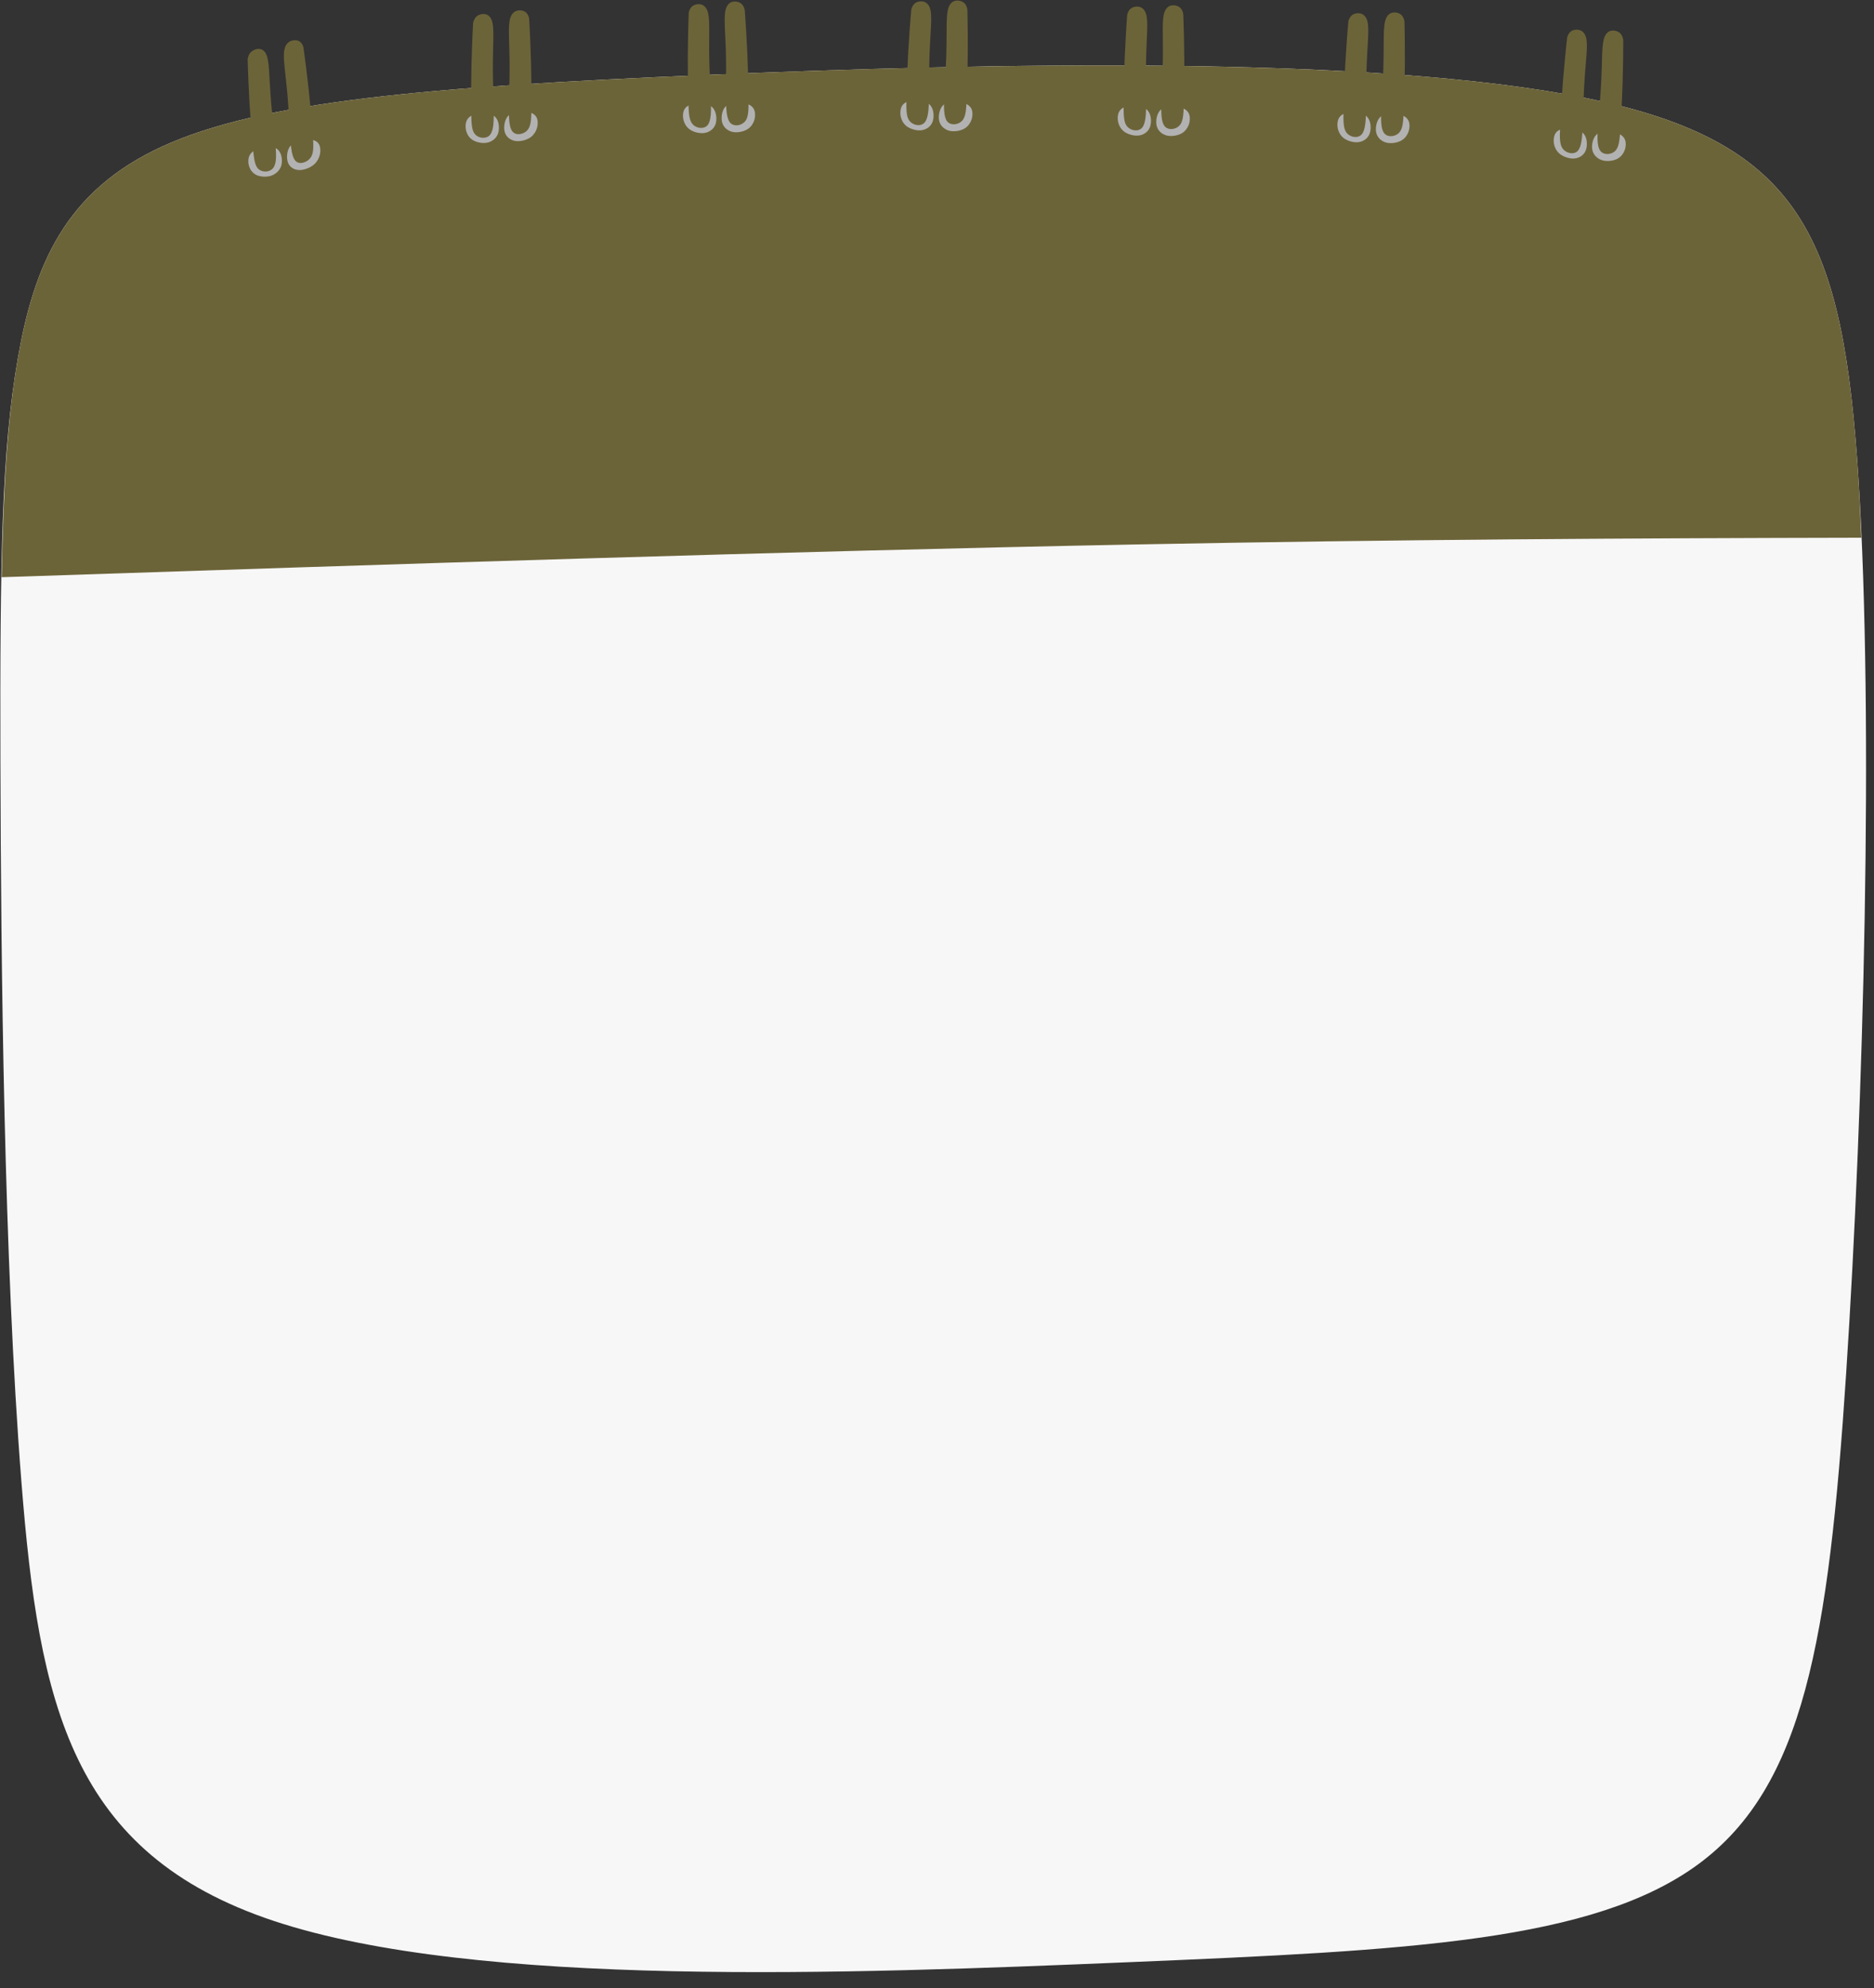 <?xml version="1.0" encoding="UTF-8" standalone="no"?><svg xmlns="http://www.w3.org/2000/svg" xmlns:xlink="http://www.w3.org/1999/xlink" fill="none" height="707.7" preserveAspectRatio="xMidYMid meet" style="fill: none" version="1" viewBox="0.6 1.8 667.3 707.7" width="667.3" zoomAndPan="magnify"><rect x="0.6" y="1.8" width="667.3" height="707.7" fill="#333333" stroke="none"/><g id="change1_1"><path d="M0.746 273.042C0.941 345.019 1.982 450.186 8.23 529.322C14.478 608.458 25.931 661.561 98.126 685.541C170.32 709.522 303.248 704.379 402.689 700.214C502.131 696.048 568.078 692.862 605.477 665.236C642.876 637.611 651.726 585.55 657.974 490.794C664.222 396.038 667.866 258.594 662.399 172.69C656.932 86.787 642.355 52.426 565.821 36.807C489.288 21.188 350.803 24.312 251.883 28.477C152.963 32.642 93.613 37.848 58.535 53.858C23.458 69.867 12.655 96.678 6.928 129.479C1.201 162.279 0.551 201.065 0.746 273.042Z" fill="#f7f7f7"/></g><g id="change2_1"><path d="M374.506 25.163C331.636 25.499 288.978 26.914 251.883 28.476C152.963 32.641 93.613 37.848 58.536 53.858C23.459 69.867 12.656 96.678 6.929 129.479C3.292 150.308 1.813 174.627 1.188 207.251C142.07 202.538 281.902 197.964 404.95 195.598C498.707 193.795 582.025 193.366 663.372 193.196C663.063 186.272 662.806 179.083 662.4 172.69C656.933 86.787 642.355 52.425 565.821 36.806C517.988 27.044 445.954 24.604 374.506 25.163Z" fill="#6c6439"/></g><g id="change3_1"><path d="M90.462 55.904C90.162 56.172 89.56 56.709 89.254 57.637C88.949 58.565 88.939 59.884 89.325 61.062C89.711 62.241 90.493 63.28 91.56 63.901C92.627 64.522 93.978 64.726 95.202 64.683C96.426 64.639 97.521 64.347 98.536 63.668C99.552 62.988 100.486 61.92 100.83 60.47C101.174 59.02 100.928 57.188 100.254 55.982C99.58 54.775 98.479 54.195 97.149 54.059C95.818 53.923 94.258 54.232 93.156 54.568C92.053 54.905 91.408 55.27 91.085 55.453C90.762 55.636 90.763 55.636 90.462 55.904Z" fill="#b2b2b2"/></g><g id="change4_1"><path d="M88.857 25.263C88.941 27.716 89.108 32.621 89.435 38.263C89.761 43.906 90.248 50.286 90.664 54.586C91.079 58.885 91.424 61.104 92.87 62.166C94.317 63.228 96.864 63.133 98.03 61.387C99.196 59.641 98.982 56.245 98.564 52.037C98.147 47.828 97.527 42.806 97.144 38.306C96.762 33.805 96.616 29.826 96.415 26.961C96.215 24.096 95.958 22.346 95.405 21.149C94.853 19.952 94.004 19.309 92.969 19.224C91.933 19.139 90.711 19.613 89.979 20.313C89.246 21.012 89.011 21.91 88.892 22.36C88.774 22.811 88.778 22.811 88.857 25.263Z" fill="#6c6439"/></g><g id="change3_2"><path d="M112.926 51.98C113.247 52.154 113.89 52.502 114.277 53.324C114.664 54.146 114.797 55.444 114.525 56.723C114.254 58.002 113.579 59.262 112.585 60.196C111.59 61.131 110.277 61.74 109.066 62.067C107.856 62.394 106.749 62.437 105.685 62.074C104.621 61.71 103.601 60.94 103.127 59.614C102.654 58.288 102.727 56.407 103.28 55.014C103.832 53.622 104.863 52.717 106.163 52.181C107.462 51.645 109.028 51.478 110.147 51.477C111.265 51.476 111.935 51.642 112.27 51.724C112.605 51.807 112.604 51.807 112.926 51.98Z" fill="#b2b2b2"/></g><g id="change4_2"><path d="M108.94 20.8C109.26 23.209 109.902 28.024 110.509 33.614C111.117 39.204 111.69 45.567 111.992 49.889C112.293 54.21 112.322 56.488 111.094 58.053C109.867 59.618 107.382 60.469 105.966 59.209C104.55 57.949 104.201 54.578 103.917 50.344C103.632 46.111 103.411 41.014 103.044 36.511C102.678 32.007 102.168 28.096 101.893 25.246C101.618 22.395 101.581 20.603 101.92 19.238C102.26 17.874 102.976 16.936 103.966 16.47C104.956 16.005 106.218 16.011 107.042 16.418C107.867 16.824 108.242 17.607 108.43 18C108.619 18.393 108.616 18.394 108.94 20.8Z" fill="#6c6439"/></g><g id="change3_3"><path d="M168.083 43.21C167.765 43.436 167.127 43.889 166.751 44.774C166.375 45.66 166.26 46.978 166.548 48.211C166.835 49.445 167.526 50.593 168.531 51.364C169.536 52.135 170.855 52.528 172.068 52.656C173.281 52.783 174.387 52.645 175.445 52.107C176.502 51.569 177.511 50.632 177.966 49.229C178.422 47.826 178.325 45.959 177.755 44.658C177.185 43.357 176.143 42.622 174.839 42.3C173.535 41.977 171.968 42.068 170.852 42.25C169.735 42.433 169.068 42.708 168.735 42.846C168.401 42.983 168.402 42.983 168.083 43.21Z" fill="#b2b2b2"/></g><g id="change4_3"><path d="M168.94 12.331C168.827 14.796 168.601 19.726 168.474 25.417C168.347 31.108 168.32 37.559 168.388 41.919C168.456 46.279 168.62 48.547 169.965 49.812C171.309 51.077 173.835 51.338 175.127 49.755C176.419 48.171 176.477 44.744 176.4 40.474C176.323 36.205 176.11 31.095 176.091 26.539C176.072 21.983 176.245 17.981 176.275 15.087C176.305 12.193 176.19 10.406 175.74 9.131C175.289 7.856 174.502 7.094 173.485 6.864C172.469 6.634 171.223 6.937 170.443 7.535C169.663 8.132 169.359 8.997 169.206 9.431C169.053 9.865 169.057 9.866 168.94 12.331Z" fill="#6c6439"/></g><g id="change3_4"><path d="M190.6 42.428C190.903 42.647 191.511 43.085 191.828 43.962C192.145 44.839 192.173 46.155 191.802 47.397C191.432 48.638 190.665 49.804 189.607 50.6C188.55 51.396 187.203 51.822 185.981 51.979C184.758 52.136 183.661 52.025 182.638 51.513C181.616 51 180.669 50.086 180.306 48.694C179.944 47.301 180.166 45.43 180.824 44.114C181.48 42.797 182.572 42.037 183.899 41.682C185.226 41.328 186.788 41.38 187.893 41.536C188.998 41.691 189.647 41.95 189.972 42.08C190.296 42.21 190.296 42.21 190.6 42.428Z" fill="#b2b2b2"/></g><g id="change4_4"><path d="M189.145 10.677C189.27 13.13 189.52 18.038 189.675 23.715C189.83 29.393 189.889 35.84 189.842 40.205C189.796 44.57 189.643 46.854 188.305 48.248C186.967 49.641 184.443 50.145 183.144 48.686C181.844 47.227 181.769 43.806 181.825 39.531C181.881 35.255 182.069 30.125 182.065 25.569C182.062 21.012 181.87 17.028 181.825 14.137C181.781 11.247 181.887 9.449 182.331 8.131C182.775 6.813 183.559 5.975 184.574 5.648C185.589 5.321 186.836 5.504 187.619 6.026C188.401 6.548 188.71 7.384 188.865 7.803C189.02 8.223 189.016 8.223 189.145 10.677Z" fill="#6c6439"/></g><g id="change3_5"><path d="M245.43 39.565C245.115 39.782 244.485 40.217 244.124 41.091C243.763 41.966 243.67 43.281 243.979 44.522C244.288 45.764 244.999 46.932 246.017 47.731C247.036 48.53 248.363 48.961 249.579 49.123C250.795 49.285 251.899 49.179 252.948 48.671C253.997 48.164 254.991 47.255 255.423 45.865C255.854 44.476 255.725 42.606 255.132 41.289C254.541 39.972 253.485 39.207 252.175 38.848C250.864 38.489 249.298 38.534 248.184 38.685C247.07 38.836 246.407 39.092 246.076 39.22C245.745 39.348 245.745 39.348 245.43 39.565Z" fill="#b2b2b2"/></g><g id="change4_5"><path d="M245.761 8.715C245.69 11.177 245.548 16.1 245.519 21.787C245.489 27.473 245.572 33.922 245.714 38.283C245.857 42.645 246.06 44.917 247.427 46.22C248.794 47.523 251.326 47.856 252.591 46.31C253.857 44.764 253.857 41.339 253.707 37.068C253.557 32.797 253.257 27.681 253.159 23.125C253.062 18.569 253.167 14.573 253.148 11.68C253.128 8.787 252.983 6.997 252.511 5.71C252.038 4.422 251.237 3.638 250.216 3.379C249.195 3.12 247.953 3.388 247.183 3.963C246.413 4.538 246.123 5.394 245.978 5.824C245.832 6.254 245.836 6.254 245.761 8.715Z" fill="#6c6439"/></g><g id="change3_6"><path d="M267.948 39.426C268.255 39.653 268.87 40.108 269.203 40.994C269.535 41.88 269.585 43.197 269.236 44.428C268.886 45.659 268.138 46.803 267.094 47.568C266.05 48.334 264.709 48.721 263.489 48.844C262.268 48.966 261.168 48.824 260.136 48.282C259.104 47.74 258.141 46.8 257.755 45.397C257.368 43.994 257.559 42.13 258.194 40.832C258.828 39.535 259.908 38.806 261.23 38.489C262.551 38.173 264.115 38.27 265.224 38.456C266.332 38.644 266.986 38.921 267.313 39.06C267.64 39.199 267.64 39.199 267.948 39.426Z" fill="#b2b2b2"/></g><g id="change4_6"><path d="M265.95 7.637C266.117 10.094 266.451 15.008 266.703 20.689C266.955 26.37 267.125 32.818 267.153 37.181C267.181 41.544 267.067 43.823 265.752 45.179C264.436 46.534 261.92 46.966 260.594 45.47C259.269 43.975 259.136 40.552 259.119 36.279C259.102 32.005 259.202 26.881 259.121 22.325C259.04 17.769 258.779 13.78 258.685 10.889C258.592 7.997 258.666 6.203 259.088 4.898C259.511 3.593 260.28 2.778 261.29 2.479C262.301 2.181 263.552 2.4 264.344 2.944C265.136 3.488 265.458 4.333 265.621 4.757C265.783 5.18 265.78 5.181 265.95 7.637Z" fill="#6c6439"/></g><g id="change3_7"><path d="M323.012 38.329C322.687 38.531 322.035 38.933 321.631 39.788C321.226 40.643 321.067 41.952 321.313 43.207C321.559 44.463 322.21 45.665 323.187 46.515C324.164 47.364 325.468 47.861 326.674 48.084C327.88 48.308 328.989 48.257 330.062 47.803C331.135 47.349 332.173 46.491 332.674 45.125C333.175 43.759 333.141 41.885 332.615 40.54C332.09 39.194 331.075 38.378 329.784 37.953C328.493 37.528 326.927 37.495 325.806 37.589C324.686 37.684 324.011 37.906 323.674 38.017C323.337 38.128 323.337 38.128 323.012 38.329Z" fill="#b2b2b2"/></g><g id="change4_7"><path d="M324.895 7.535C324.701 9.99 324.311 14.9 323.995 20.578C323.679 26.256 323.436 32.701 323.359 37.064C323.282 41.426 323.37 43.706 324.67 45.077C325.97 46.447 328.482 46.907 329.824 45.426C331.165 43.946 331.338 40.525 331.403 36.252C331.468 31.979 331.426 26.855 331.558 22.3C331.691 17.744 331.997 13.759 332.123 10.869C332.249 7.978 332.195 6.183 331.788 4.874C331.38 3.564 330.62 2.74 329.613 2.43C328.606 2.121 327.353 2.325 326.555 2.861C325.756 3.396 325.424 4.237 325.257 4.659C325.09 5.08 325.094 5.081 324.895 7.535Z" fill="#6c6439"/></g><g id="change3_8"><path d="M345.508 39.325C345.804 39.567 346.396 40.052 346.683 40.954C346.971 41.855 346.954 43.174 346.543 44.385C346.132 45.597 345.328 46.702 344.246 47.414C343.165 48.126 341.806 48.445 340.581 48.506C339.356 48.567 338.264 48.369 337.261 47.776C336.258 47.183 335.343 46.195 335.028 44.775C334.713 43.354 334.997 41.502 335.696 40.238C336.395 38.974 337.51 38.3 338.846 38.051C340.182 37.801 341.739 37.977 342.837 38.219C343.935 38.462 344.574 38.772 344.893 38.927C345.213 39.082 345.212 39.082 345.508 39.325Z" fill="#b2b2b2"/></g><g id="change4_8"><path d="M345.114 7.476C345.156 9.938 345.243 14.863 345.208 20.549C345.174 26.236 345.018 32.684 344.827 37.043C344.635 41.402 344.406 43.672 343.024 44.96C341.642 46.247 339.107 46.552 337.859 44.991C336.611 43.431 336.65 40.006 336.848 35.737C337.047 31.468 337.404 26.356 337.553 21.801C337.701 17.247 337.642 13.25 337.694 10.357C337.746 7.465 337.911 5.676 338.398 4.395C338.886 3.112 339.695 2.337 340.719 2.09C341.743 1.843 342.982 2.124 343.745 2.708C344.509 3.291 344.789 4.151 344.929 4.582C345.07 5.014 345.067 5.014 345.114 7.476Z" fill="#6c6439"/></g><g id="change3_9"><path d="M400.36 40.267C400.038 40.473 399.393 40.884 399 41.745C398.607 42.606 398.467 43.917 398.731 45.169C398.995 46.42 399.663 47.613 400.652 48.449C401.641 49.284 402.952 49.763 404.161 49.969C405.37 50.175 406.478 50.108 407.545 49.639C408.611 49.169 409.637 48.297 410.119 46.924C410.6 45.551 410.539 43.678 409.994 42.34C409.45 41.002 408.423 40.2 407.127 39.794C405.83 39.387 404.263 39.376 403.144 39.487C402.025 39.597 401.354 39.829 401.018 39.945C400.682 40.061 400.683 40.061 400.36 40.267Z" fill="#b2b2b2"/></g><g id="change4_9"><path d="M401.807 9.449C401.647 11.907 401.328 16.822 401.092 22.503C400.857 28.185 400.707 34.633 400.691 38.996C400.677 43.36 400.797 45.638 402.116 46.99C403.436 48.341 405.953 48.766 407.274 47.266C408.595 45.767 408.718 42.344 408.723 38.07C408.727 33.797 408.612 28.673 408.68 24.117C408.747 19.56 408.996 15.571 409.082 12.679C409.167 9.787 409.086 7.993 408.661 6.69C408.235 5.386 407.463 4.573 406.452 4.277C405.44 3.982 404.19 4.204 403.4 4.751C402.609 5.298 402.289 6.143 402.128 6.567C401.967 6.992 401.97 6.992 401.807 9.449Z" fill="#6c6439"/></g><g id="change3_10"><path d="M422.868 40.941C423.167 41.18 423.766 41.656 424.066 42.554C424.366 43.451 424.368 44.769 423.975 45.986C423.581 47.204 422.792 48.32 421.721 49.047C420.65 49.775 419.296 50.114 418.072 50.192C416.848 50.27 415.753 50.088 414.741 49.509C413.73 48.931 412.801 47.956 412.466 46.54C412.131 45.124 412.388 43.267 413.07 41.994C413.751 40.721 414.856 40.031 416.188 39.762C417.52 39.494 419.08 39.647 420.181 39.874C421.282 40.101 421.925 40.402 422.247 40.552C422.569 40.703 422.568 40.703 422.868 40.941Z" fill="#b2b2b2"/></g><g id="change4_10"><path d="M422.022 9.101C422.1 11.563 422.256 16.486 422.302 22.172C422.349 27.858 422.285 34.308 422.156 38.669C422.026 43.031 421.83 45.304 420.466 46.611C419.103 47.918 416.572 48.259 415.302 46.716C414.032 45.174 414.022 41.748 414.159 37.477C414.297 33.206 414.582 28.089 414.666 23.533C414.749 18.977 414.633 14.981 414.644 12.088C414.655 9.195 414.794 7.405 415.263 6.116C415.732 4.827 416.531 4.04 417.551 3.778C418.572 3.517 419.814 3.781 420.585 4.353C421.357 4.926 421.65 5.781 421.796 6.211C421.943 6.64 421.94 6.64 422.022 9.101Z" fill="#6c6439"/></g><g id="change3_11"><path d="M478.644 42.557C478.319 42.758 477.668 43.16 477.263 44.015C476.858 44.87 476.699 46.179 476.945 47.434C477.191 48.69 477.841 49.892 478.818 50.742C479.795 51.592 481.099 52.089 482.305 52.312C483.511 52.536 484.62 52.485 485.693 52.031C486.766 51.577 487.804 50.72 488.306 49.354C488.807 47.988 488.773 46.114 488.247 44.769C487.723 43.423 486.708 42.606 485.417 42.181C484.126 41.756 482.56 41.723 481.439 41.817C480.319 41.911 479.644 42.133 479.307 42.245C478.969 42.356 478.97 42.356 478.644 42.557Z" fill="#b2b2b2"/></g><g id="change4_11"><path d="M480.533 11.763C480.338 14.218 479.947 19.128 479.63 24.805C479.313 30.483 479.07 36.928 478.992 41.291C478.914 45.654 479.002 47.934 480.301 49.304C481.601 50.675 484.113 51.135 485.455 49.655C486.797 48.174 486.97 44.754 487.036 40.481C487.102 36.208 487.06 31.083 487.194 26.528C487.327 21.973 487.633 17.988 487.76 15.097C487.887 12.207 487.833 10.412 487.426 9.102C487.018 7.793 486.258 6.968 485.252 6.659C484.245 6.349 482.991 6.553 482.193 7.088C481.395 7.624 481.062 8.464 480.895 8.886C480.728 9.308 480.732 9.308 480.533 11.763Z" fill="#6c6439"/></g><g id="change3_12"><path d="M501.139 43.555C501.434 43.798 502.026 44.283 502.313 45.185C502.601 46.086 502.584 47.404 502.173 48.616C501.762 49.827 500.957 50.932 499.875 51.644C498.794 52.356 497.435 52.675 496.21 52.736C494.985 52.796 493.893 52.598 492.89 52.005C491.887 51.412 490.972 50.424 490.658 49.004C490.343 47.583 490.627 45.73 491.327 44.467C492.026 43.203 493.141 42.529 494.477 42.28C495.813 42.031 497.37 42.207 498.468 42.449C499.566 42.692 500.205 43.002 500.524 43.158C500.844 43.313 500.843 43.313 501.139 43.555Z" fill="#b2b2b2"/></g><g id="change4_12"><path d="M500.751 11.706C500.794 14.169 500.879 19.093 500.844 24.78C500.808 30.466 500.652 36.914 500.459 41.273C500.266 45.633 500.038 47.903 498.656 49.19C497.274 50.477 494.738 50.781 493.49 49.221C492.243 47.66 492.282 44.235 492.481 39.966C492.68 35.697 493.039 30.585 493.188 26.031C493.337 21.476 493.278 17.479 493.331 14.587C493.384 11.694 493.549 9.906 494.036 8.624C494.524 7.342 495.334 6.566 496.358 6.32C497.382 6.073 498.62 6.354 499.383 6.938C500.147 7.522 500.427 8.381 500.567 8.813C500.708 9.244 500.705 9.244 500.751 11.706Z" fill="#6c6439"/></g><g id="change3_13"><path d="M555.748 48.127C555.418 48.313 554.757 48.684 554.331 49.52C553.906 50.356 553.714 51.656 553.93 52.922C554.145 54.188 554.765 55.419 555.721 56.313C556.677 57.207 557.968 57.764 559.169 58.043C560.369 58.321 561.478 58.322 562.562 57.918C563.646 57.513 564.705 56.704 565.24 55.363C565.775 54.021 565.786 52.147 565.294 50.779C564.802 49.41 563.808 48.547 562.528 48.063C561.248 47.579 559.683 47.473 558.56 47.516C557.438 47.559 556.758 47.75 556.418 47.845C556.078 47.941 556.078 47.941 555.748 48.127Z" fill="#b2b2b2"/></g><g id="change4_13"><path d="M558.39 17.445C558.135 19.889 557.625 24.777 557.169 30.436C556.712 36.094 556.311 42.523 556.126 46.878C555.942 51.234 555.973 53.516 557.239 54.945C558.505 56.374 561.004 56.95 562.382 55.532C563.76 54.115 564.017 50.705 564.188 46.439C564.358 42.172 564.443 37.05 564.687 32.505C564.932 27.96 565.336 23.992 565.534 21.11C565.731 18.228 565.721 16.431 565.347 15.104C564.971 13.777 564.232 12.918 563.233 12.562C562.234 12.207 560.976 12.353 560.165 12.851C559.354 13.349 559.001 14.174 558.823 14.588C558.646 15.001 558.649 15.002 558.39 17.445Z" fill="#6c6439"/></g><g id="change3_14"><path d="M578.212 50.16C578.501 50.416 579.081 50.928 579.346 51.842C579.611 52.756 579.562 54.072 579.121 55.264C578.681 56.455 577.849 57.522 576.75 58.184C575.651 58.845 574.286 59.102 573.059 59.106C571.833 59.11 570.747 58.862 569.758 58.223C568.77 57.584 567.88 56.555 567.6 55.121C567.32 53.687 567.649 51.849 568.38 50.619C569.11 49.389 570.241 48.767 571.583 48.579C572.925 48.392 574.477 48.639 575.568 48.932C576.66 49.225 577.291 49.564 577.607 49.734C577.922 49.904 577.922 49.904 578.212 50.16Z" fill="#b2b2b2"/></g><g id="change4_14"><path d="M578.604 18.319C578.586 20.782 578.551 25.706 578.376 31.386C578.201 37.066 577.887 43.502 577.587 47.848C577.288 52.195 577.003 54.453 575.59 55.675C574.177 56.898 571.635 57.085 570.426 55.468C569.217 53.851 569.34 50.431 569.644 46.175C569.947 41.919 570.431 36.827 570.692 32.283C570.953 27.74 570.992 23.743 571.115 20.856C571.239 17.968 571.448 16.189 571.966 14.93C572.486 13.672 573.314 12.934 574.344 12.735C575.374 12.535 576.605 12.874 577.353 13.492C578.103 14.11 578.361 14.982 578.491 15.42C578.621 15.857 578.618 15.857 578.604 18.319Z" fill="#6c6439"/></g><g id="change4_15"><path d="M291.747 161.059C290.214 161.059 289.081 160.826 288.348 160.359C287.615 159.893 287.248 159.026 287.248 157.76C287.248 155.761 286.915 152.362 286.249 147.564L285.849 145.465L275.953 143.966C275.553 145.498 274.986 148.597 274.253 153.262C273.854 156.527 273.22 158.693 272.354 159.759C271.888 160.359 271.221 160.659 270.355 160.659C269.555 160.659 268.822 160.426 268.156 159.959C267.489 159.426 267.156 158.793 267.156 158.06L267.356 157.56L267.456 157.161C271.854 140.034 275.186 123.14 277.452 106.48C277.452 106.214 277.485 105.781 277.552 105.181C277.619 104.514 277.685 103.581 277.752 102.382C277.952 99.916 278.152 97.95 278.352 96.484C278.618 95.018 279.018 93.919 279.551 93.186H282.95C283.883 93.186 284.683 93.419 285.349 93.885C286.015 94.285 286.349 94.885 286.349 95.685C286.349 100.749 287.048 108.28 288.448 118.276C289.781 128.538 290.447 135.736 290.447 139.867C290.447 140.267 290.614 141.3 290.947 142.966C291.28 144.499 291.447 145.498 291.447 145.965C291.447 146.431 291.78 148.431 292.446 151.963C293.046 155.161 293.346 157.227 293.346 158.16V158.26C293.346 159.726 292.813 160.659 291.747 161.059ZM285.149 141.866C284.949 140.867 284.849 139.634 284.849 138.168C284.849 132.17 284.316 124.507 283.25 115.177L282.25 104.781C279.385 120.442 277.419 132.27 276.353 140.267C277.352 140.934 280.284 141.467 285.149 141.866ZM304.142 160.859C303.275 157.327 302.842 152.429 302.842 146.165L303.042 137.268C303.175 134.603 303.242 131.637 303.242 128.372C302.842 127.439 302.642 126.606 302.642 125.873V125.573C303.309 124.307 303.642 121.441 303.642 116.976L303.742 112.378C303.809 110.912 303.842 109.279 303.842 107.48C303.842 103.548 303.575 100.449 303.042 98.184C303.242 97.251 303.575 96.451 304.042 95.784C304.508 95.052 305.075 94.685 305.741 94.685H310.14C312.005 94.685 313.638 95.118 315.038 95.984C316.437 96.784 317.503 97.95 318.236 99.483C319.569 102.215 320.236 105.447 320.236 109.179C320.236 111.845 320.202 113.944 320.136 115.477C320.002 117.409 319.669 119.175 319.136 120.775C318.936 121.641 318.636 122.374 318.236 122.974C317.903 123.507 317.403 124.173 316.737 124.973C315.804 126.106 314.271 127.172 312.139 128.172C311.272 128.638 310.139 129.072 308.74 129.471V140.167L308.94 146.565L309.14 149.663C309.406 153.395 309.54 156.561 309.54 159.16C309.54 159.959 309.207 160.626 308.54 161.159C307.874 161.759 307.107 162.059 306.241 162.059L304.142 160.859ZM308.84 125.373C312.772 124.773 314.738 119.142 314.738 108.48C314.738 106.547 314.638 105.048 314.438 103.981C314.238 103.182 313.971 102.549 313.638 102.082C313.305 101.549 312.805 101.116 312.139 100.783C311.406 100.383 310.606 100.183 309.74 100.183C309.74 100.116 309.373 100.083 308.64 100.083V105.781C308.64 109.712 308.673 113.211 308.74 116.276C308.74 119.742 308.773 122.008 308.84 123.074V125.173L308.84 125.373ZM347.525 161.859C346.059 161.859 344.726 160.259 343.526 157.061C342.127 153.595 341.094 150.03 340.427 146.365L339.728 142.966C337.795 133.436 336.562 128.005 336.029 126.672H334.83C334.83 128.605 334.796 130.371 334.729 131.97V137.468C334.729 146.398 335.363 153.362 336.629 158.36L335.529 161.059H332.73L331.431 159.56L331.531 152.862C331.531 146.865 331.231 137.768 330.631 125.573C330.098 112.578 329.832 103.482 329.832 98.284C329.832 95.085 330.931 93.485 333.13 93.485C336.729 93.485 339.661 94.418 341.927 96.284C344.259 98.15 345.425 100.749 345.425 104.081V111.079C345.425 112.078 345.259 113.244 344.926 114.577C344.592 115.843 344.226 116.876 343.826 117.676L341.927 121.275L340.327 124.273L340.827 126.672L342.227 133.77C343.16 138.901 344.059 143.066 344.926 146.265C345.792 149.464 346.858 152.362 348.124 154.961L348.724 156.161C349.391 157.494 349.724 158.56 349.724 159.36C349.724 160.026 349.524 160.592 349.124 161.059C348.724 161.592 348.191 161.859 347.525 161.859ZM335.229 121.774C336.696 121.041 337.928 119.042 338.928 115.777C339.994 112.445 340.527 109.379 340.527 106.58C340.527 104.448 340.261 102.449 339.728 100.583C339.394 99.516 338.828 98.717 338.028 98.184C337.295 97.584 336.362 97.284 335.229 97.284L335.029 97.784L334.83 98.683L335.029 110.479C335.163 113.944 335.229 117.709 335.229 121.774ZM364.518 160.059C358.72 160.059 355.821 159.06 355.821 157.061C355.821 155.461 356.854 154.661 358.92 154.661H360.02L361.019 154.761C361.552 154.761 361.919 154.595 362.119 154.262C362.319 153.928 362.418 153.329 362.418 152.462C362.418 151.329 362.352 149.563 362.218 147.164C362.019 145.565 361.785 142.699 361.519 138.568C360.919 128.372 360.619 120.675 360.619 115.477C360.619 113.611 360.652 111.912 360.719 110.379L360.819 105.281C360.819 103.082 360.719 101.249 360.519 99.783C359.453 100.05 358.687 100.183 358.22 100.183C356.621 100.183 355.821 99.383 355.821 97.784C355.821 96.984 356.321 96.284 357.321 95.685C358.32 95.085 359.586 94.652 361.119 94.385C363.785 93.852 366.15 93.585 368.216 93.585C369.016 93.585 369.682 93.885 370.215 94.485C370.815 95.018 371.115 95.651 371.115 96.384C371.115 97.117 370.882 97.75 370.415 98.284C370.016 98.817 369.482 99.083 368.816 99.083C368.416 99.083 368.083 99.05 367.816 98.983H367.017C366.35 98.983 365.851 99.15 365.517 99.483C365.251 99.75 365.118 100.283 365.118 101.082C365.118 107.547 365.517 117.276 366.317 130.271C366.45 132.67 366.717 136.202 367.117 140.867C367.45 143.932 367.616 147.064 367.616 150.263V154.062C368.016 153.995 368.683 153.962 369.616 153.962C372.415 153.962 373.814 155.128 373.814 157.46V158.06L371.315 159.759C371.248 159.759 371.015 159.793 370.615 159.859C370.282 159.859 369.616 159.859 368.616 159.859C366.484 159.993 365.118 160.059 364.518 160.059ZM397.505 161.759C395.106 160.959 392.14 160.559 388.608 160.559C387.542 161.226 386.409 161.559 385.21 161.559C384.41 161.559 383.71 161.192 383.11 160.459C382.577 159.793 382.311 159.06 382.311 158.26C382.311 152.662 382.544 145.199 383.011 135.869C383.41 125.939 383.61 118.509 383.61 113.578V112.878C383.21 108.679 383.011 105.547 383.011 103.482C383.011 97.151 384.177 93.985 386.509 93.985C387.176 93.985 387.742 94.252 388.208 94.785C388.742 95.251 389.008 95.818 389.008 96.484C389.008 97.284 388.908 98.55 388.708 100.283C388.509 101.949 388.409 103.215 388.409 104.081C388.409 108.546 388.442 112.578 388.509 116.177C388.575 119.709 388.609 123.707 388.609 128.172C388.275 129.171 388.109 130.571 388.109 132.37V133.57L387.909 141.467C387.775 143.799 387.709 146.465 387.709 149.464C387.709 154.062 388.808 156.361 391.007 156.361C391.141 156.361 391.341 156.361 391.607 156.361C391.94 156.294 392.374 156.261 392.907 156.261C393.506 156.194 394.273 156.161 395.206 156.161C398.804 156.161 400.604 157.161 400.604 159.16C400.604 159.826 400.304 160.393 399.704 160.859C399.104 161.326 398.371 161.625 397.505 161.759Z" fill="#6c6439"/></g></svg>